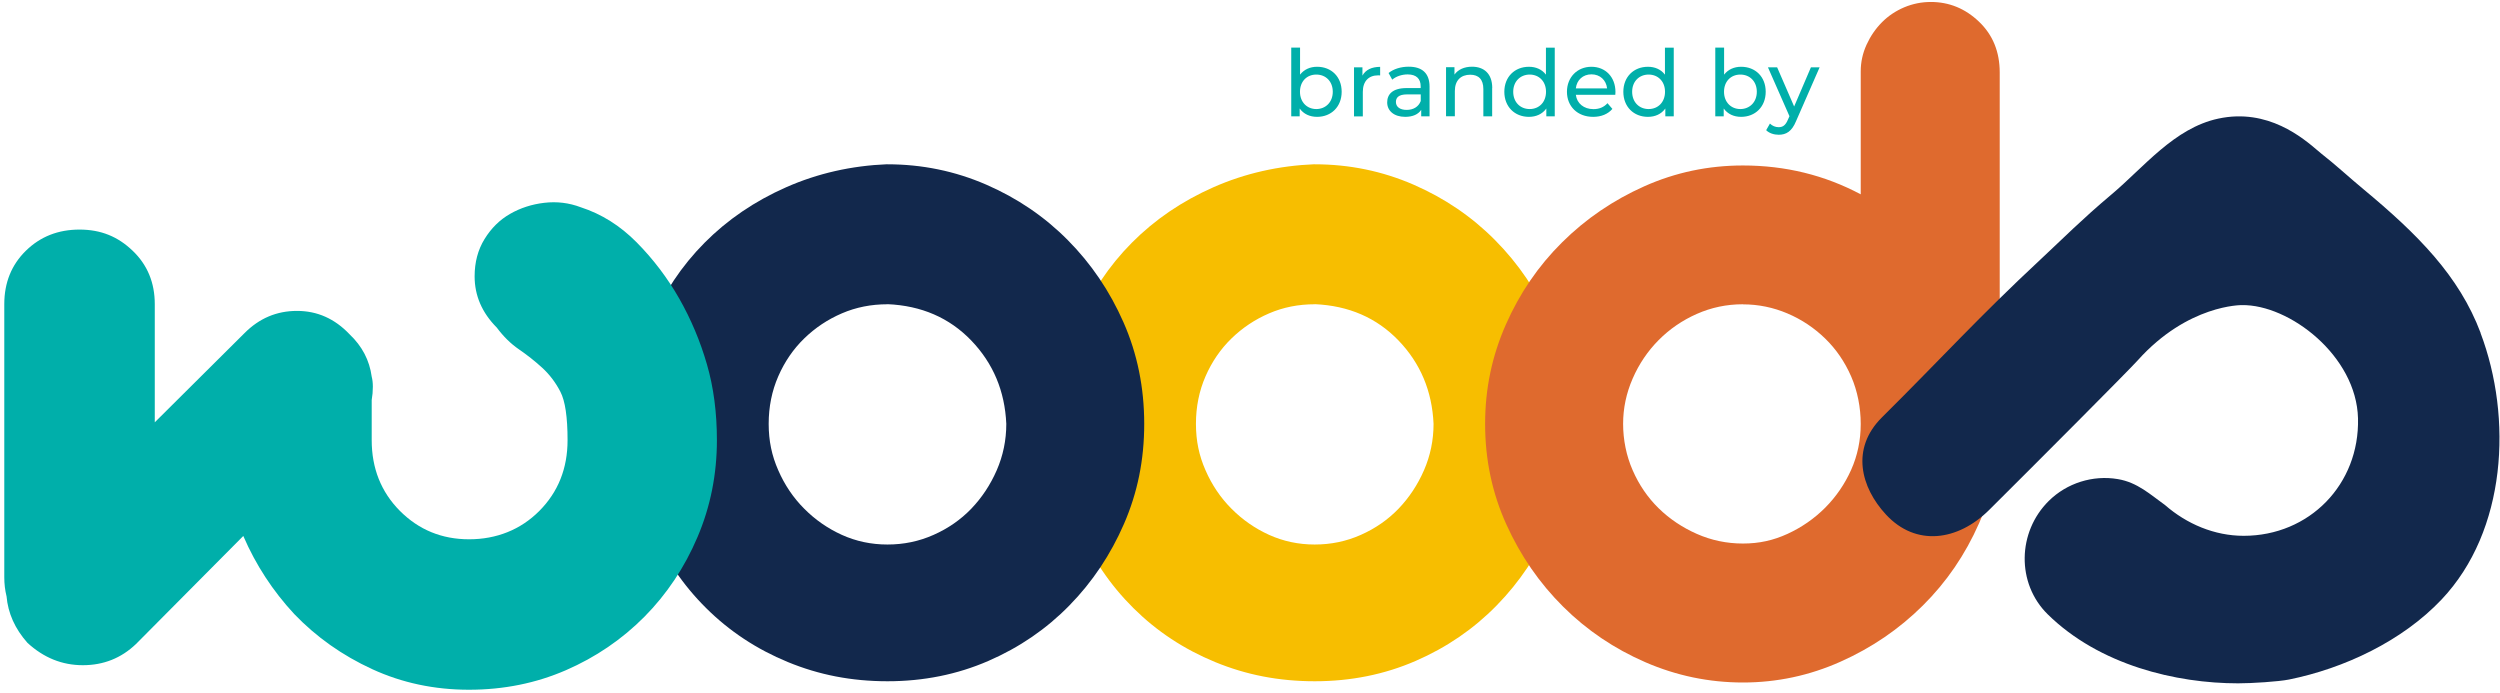 <?xml version="1.0" encoding="UTF-8"?>
<svg xmlns="http://www.w3.org/2000/svg" xmlns:xlink="http://www.w3.org/1999/xlink" fill="none" height="146" viewBox="0 0 527 146" width="527">
  <clipPath id="a">
    <path d="m.902.414h526v145h-526z"></path>
  </clipPath>
  <g clip-path="url(#a)">
    <path d="m277.141 34.635c7.301 0 14.23 1.431 20.804 4.278 6.558 2.846 12.308 6.75 17.218 11.711 4.927 4.961 8.836 10.735 11.743 17.338 2.908 6.603 4.361 13.744 4.361 21.388s-1.421 14.524-4.248 21.047c-2.843 6.538-6.671 12.279-11.516 17.224-4.846 4.961-10.548 8.864-17.106 11.711-6.557 2.846-13.632 4.277-21.24 4.277s-14.456-1.35-21.014-4.05-12.308-6.489-17.218-11.369c-4.927-4.879-8.803-10.621-11.63-17.224-2.827-6.604-4.248-13.809-4.248-21.616 0-7.807 1.373-14.524 4.135-21.063 2.762-6.522 6.558-12.231 11.403-17.11 4.846-4.879 10.58-8.783 17.219-11.711 6.638-2.928 13.745-4.538 21.353-4.847zm0 29.504c-3.424 0-6.639.634-9.611 1.919-2.988 1.285-5.621 3.042-7.93 5.286-2.31 2.245-4.135 4.912-5.476 7.986s-2.019 6.425-2.019 10.019.662 6.717 2.019 9.791c1.341 3.074 3.166 5.791 5.476 8.1 2.309 2.326 4.958 4.164 7.93 5.514 2.989 1.35 6.187 2.033 9.611 2.033s6.671-.667 9.724-2.033c3.052-1.35 5.701-3.188 7.947-5.514 2.229-2.326 4.022-5.026 5.362-8.1 1.341-3.074 2.019-6.343 2.019-9.791-.307-6.912-2.762-12.752-7.381-17.566-4.62-4.798-10.516-7.352-17.671-7.661z" fill="#f7be00"></path>
    <path d="m187.075 34.635c7.3 0 14.23 1.431 20.804 4.278 6.558 2.846 12.308 6.75 17.218 11.711 4.927 4.961 8.835 10.735 11.743 17.338 2.907 6.603 4.361 13.744 4.361 21.388s-1.421 14.524-4.248 21.047c-2.843 6.538-6.671 12.279-11.517 17.224-4.845 4.961-10.547 8.864-17.105 11.711-6.558 2.846-13.633 4.277-21.24 4.277-7.608 0-14.457-1.35-21.014-4.05-6.558-2.7-12.309-6.489-17.219-11.369-4.926-4.879-8.803-10.621-11.629-17.224-2.827-6.604-4.249-13.809-4.249-21.616 0-7.807 1.373-14.524 4.135-21.063 2.763-6.522 6.558-12.231 11.404-17.11s10.58-8.783 17.218-11.711c6.639-2.928 13.746-4.538 21.354-4.847zm0 29.504c-3.425 0-6.639.634-9.611 1.919-2.988 1.285-5.621 3.042-7.931 5.286-2.31 2.245-4.135 4.912-5.475 7.986-1.341 3.074-2.02 6.425-2.02 10.019s.663 6.717 2.02 9.791c1.34 3.074 3.165 5.791 5.475 8.1 2.31 2.326 4.959 4.164 7.931 5.514 2.988 1.35 6.186 2.033 9.611 2.033 3.424 0 6.67-.667 9.723-2.033 3.053-1.35 5.702-3.188 7.947-5.514 2.229-2.326 4.022-5.026 5.363-8.1 1.34-3.074 2.019-6.343 2.019-9.791-.307-6.912-2.762-12.752-7.382-17.566-4.619-4.798-10.515-7.352-17.67-7.661z" fill="#12284c"></path>
    <path d="m1.371 125.668c-.307-1.252-.468-2.57-.468-3.985v-57.56c0-4.538 1.518-8.295 4.555-11.271 3.037-2.976 6.8-4.457 11.307-4.457s8.092 1.48 11.194 4.457c3.117 2.977 4.668 6.734 4.668 11.271v24.901l18.898-18.786c3.117-3.139 6.8-4.7 11.081-4.7 4.28 0 7.963 1.643 11.081 4.928 2.649 2.505 4.2 5.481 4.668 8.929v.228-.228c.162.618.242 1.334.242 2.114 0 .943-.081 1.887-.242 2.814v8.458c0 5.953 1.987 10.93 5.944 14.915 3.974 3.985 8.835 5.985 14.586 5.985 5.75 0 10.855-2 14.812-5.985 3.973-4.001 5.944-8.962 5.944-14.915 0-4.863-.501-8.262-1.518-10.214-1.018-1.968-2.294-3.643-3.845-5.058-1.55-1.415-3.182-2.7-4.894-3.871-1.712-1.171-3.262-2.7-4.668-4.587-3.117-3.139-4.668-6.734-4.668-10.8 0-2.976.695-5.595 2.1-7.872s3.182-4.034 5.363-5.286c2.18-1.252 4.587-2.033 7.236-2.342 2.649-.309 5.201 0 7.688.943 4.361 1.415 8.286 3.871 11.775 7.4 3.489 3.53 6.494 7.482 8.981 11.857 2.488 4.375 4.426 8.994 5.831 13.858 1.405 4.847 2.1 10.182 2.1 15.972 0 7.205-1.357 14.02-4.087 20.428-2.729 6.425-6.461 12.02-11.193 16.802-4.749 4.782-10.273 8.539-16.556 11.271-6.3 2.733-13.1 4.115-20.417 4.115-7.317 0-14.117-1.447-20.416-4.342s-11.775-6.767-16.443-11.63c-4.506-4.863-8.092-10.344-10.725-16.443l-22.629 22.787c-3.117 2.976-6.849 4.456-11.194 4.456-4.361 0-8.238-1.561-11.662-4.7-2.649-2.977-4.119-6.262-4.426-9.873z" fill="#00afaa"></path>
    <path d="m407.004.414c3.877 0 7.269 1.383 10.176 4.164 2.908 2.781 4.361 6.343 4.361 10.702v74.086c0 7.352-1.453 14.346-4.361 20.949-2.907 6.604-6.864 12.394-11.855 17.338-4.992 4.961-10.774 8.897-17.332 11.825s-13.422 4.391-20.578 4.391c-7.155 0-14.02-1.431-20.578-4.277-6.558-2.847-12.34-6.75-17.331-11.711s-8.981-10.735-11.969-17.338-4.475-13.662-4.475-21.16 1.454-14.329 4.362-20.949c2.907-6.603 6.864-12.394 11.855-17.338 4.991-4.961 10.774-8.897 17.332-11.824 6.558-2.928 13.487-4.391 20.804-4.391 8.948 0 17.218 2.033 24.826 6.083v-25.91c0-1.952.404-3.822 1.228-5.628.823-1.805 1.906-3.383 3.246-4.733 1.341-1.35 2.908-2.391 4.701-3.155 1.793-.748 3.65-1.122 5.588-1.122zm-39.589 63.725c-3.44 0-6.671.683-9.724 2.033-3.052 1.35-5.734 3.188-8.044 5.514-2.309 2.326-4.134 5.026-5.475 8.1s-2.019 6.262-2.019 9.564c0 3.302.662 6.717 2.019 9.791 1.341 3.074 3.166 5.742 5.475 8.003 2.31 2.26 4.992 4.05 8.044 5.4 3.053 1.35 6.3 2.033 9.724 2.033s6.412-.667 9.385-2.033c2.972-1.367 5.621-3.188 7.946-5.514 2.31-2.326 4.135-4.993 5.476-7.986 1.341-3.009 2.019-6.229 2.019-9.678 0-3.448-.678-6.945-2.019-10.019-1.341-3.074-3.166-5.742-5.476-7.986-2.309-2.244-4.958-4.017-7.946-5.286-2.989-1.269-6.122-1.919-9.385-1.919z" fill="#df6a2e"></path>
    <path d="m522.913 70.173c-4.539-12.036-13.245-20.77-24.697-30.285-3.085-2.554-5.944-5.221-8.851-7.482-.21-.163-.437-.358-.679-.569-3.182-2.716-10.596-9.092-21.079-6.831-9.287 2.001-15.667 10.247-22.564 16.037-6.187 5.205-10.015 9.092-14.828 13.581-13.035 12.133-20.934 20.884-33.516 33.375-6.59 6.555-4.458 14.72.856 20.461 6.315 6.831 15.167 5.579 21.757-.96 10.047-9.986 29.381-29.374 31.319-31.537 10.58-11.808 21.951-11.646 21.951-11.646 9.999-.163 24.164 10.67 24.487 23.877.339 13.923-10.256 24.755-24.099 24.755-6.154 0-12.001-2.488-16.588-6.489-3.086-2.196-5.783-4.766-9.934-5.465-5.266-.895-10.757.829-14.569 4.603-6.607 6.538-6.849 17.37-.227 23.892 10.919 10.735 27.104 14.557 40.139 14.557 2.907 0 8.496-.358 10.709-.797 11.678-2.358 23.921-8.132 32.191-16.882 13.714-14.492 14.974-38.271 8.206-56.179z" fill="#12284c"></path>
    <g fill="#00afaa">
      <path d="m282.824 19.346c0 3.155-2.197 5.286-5.185 5.286-1.519 0-2.827-.586-3.667-1.757v1.643h-1.777v-14.476h1.858v5.693c.856-1.106 2.132-1.659 3.586-1.659 3.004 0 5.185 2.098 5.185 5.27zm-1.874 0c0-2.196-1.486-3.627-3.473-3.627s-3.44 1.431-3.44 3.627c0 2.196 1.486 3.643 3.44 3.643 1.955 0 3.473-1.448 3.473-3.643z"></path>
      <path d="m290.934 14.076v1.822c-.162-.016-.291-.016-.42-.016-2.003 0-3.231 1.236-3.231 3.497v5.156h-1.857v-10.344h1.777v1.74c.662-1.204 1.938-1.838 3.747-1.838z"></path>
      <path d="m301.35 18.272v6.246h-1.76v-1.366c-.614.943-1.761 1.48-3.376 1.48-2.326 0-3.796-1.252-3.796-3.042 0-1.659 1.066-3.025 4.119-3.025h2.94v-.374c0-1.578-.905-2.505-2.746-2.505-1.228 0-2.456.423-3.247 1.106l-.775-1.399c1.066-.862 2.6-1.334 4.248-1.334 2.81 0 4.393 1.366 4.393 4.196zm-1.857 3.074v-1.448h-2.875c-1.842 0-2.359.716-2.359 1.594 0 1.041.856 1.675 2.262 1.675 1.405 0 2.503-.651 2.956-1.838z"></path>
      <path d="m314.548 18.565v5.953h-1.858v-5.741c0-2.033-1.001-3.025-2.762-3.025-1.97 0-3.246 1.187-3.246 3.432v5.319h-1.858v-10.344h1.777v1.561c.759-1.057 2.067-1.659 3.699-1.659 2.503 0 4.264 1.448 4.264 4.489z"></path>
      <path d="m327.742 10.042v14.476h-1.777v-1.643c-.84 1.171-2.149 1.757-3.667 1.757-3.004 0-5.185-2.131-5.185-5.286 0-3.155 2.197-5.27 5.185-5.27 1.454 0 2.73.537 3.586 1.659v-5.693zm-1.842 9.303c0-2.196-1.486-3.627-3.44-3.627-1.955 0-3.473 1.431-3.473 3.627 0 2.196 1.486 3.643 3.473 3.643 1.986 0 3.44-1.448 3.44-3.643z"></path>
      <path d="m340.521 19.98h-8.335c.226 1.822 1.68 3.025 3.715 3.025 1.195 0 2.213-.407 2.956-1.252l1.034 1.204c-.937 1.09-2.342 1.675-4.054 1.675-3.312 0-5.525-2.212-5.525-5.286s2.197-5.27 5.153-5.27 5.072 2.147 5.072 5.319c0 .163-.016.39-.032.569zm-8.335-1.35h6.59c-.194-1.74-1.486-2.96-3.295-2.96s-3.101 1.204-3.295 2.96z"></path>
      <path d="m352.827 10.042v14.476h-1.776v-1.643c-.84 1.171-2.149 1.757-3.667 1.757-3.004 0-5.185-2.131-5.185-5.286 0-3.155 2.197-5.27 5.185-5.27 1.454 0 2.73.537 3.586 1.659v-5.693zm-1.841 9.303c0-2.196-1.486-3.627-3.457-3.627-1.97 0-3.472 1.431-3.472 3.627 0 2.196 1.486 3.643 3.472 3.643 1.987 0 3.457-1.448 3.457-3.643z"></path>
      <path d="m372.21 19.346c0 3.155-2.196 5.286-5.185 5.286-1.518 0-2.826-.586-3.666-1.757v1.643h-1.777v-14.476h1.858v5.693c.856-1.106 2.132-1.659 3.585-1.659 3.005 0 5.185 2.098 5.185 5.27zm-1.873 0c0-2.196-1.486-3.627-3.473-3.627s-3.441 1.431-3.441 3.627c0 2.196 1.486 3.643 3.441 3.643 1.954 0 3.473-1.448 3.473-3.643z"></path>
      <path d="m383.583 14.174-4.975 11.369c-.905 2.179-2.084 2.863-3.667 2.863-.985 0-2.002-.325-2.632-.96l.791-1.399c.501.488 1.147.764 1.841.764.889 0 1.454-.407 1.955-1.594l.323-.716-4.539-10.312h1.938l3.586 8.262 3.538-8.262h1.825z"></path>
    </g>
  </g>
</svg>
